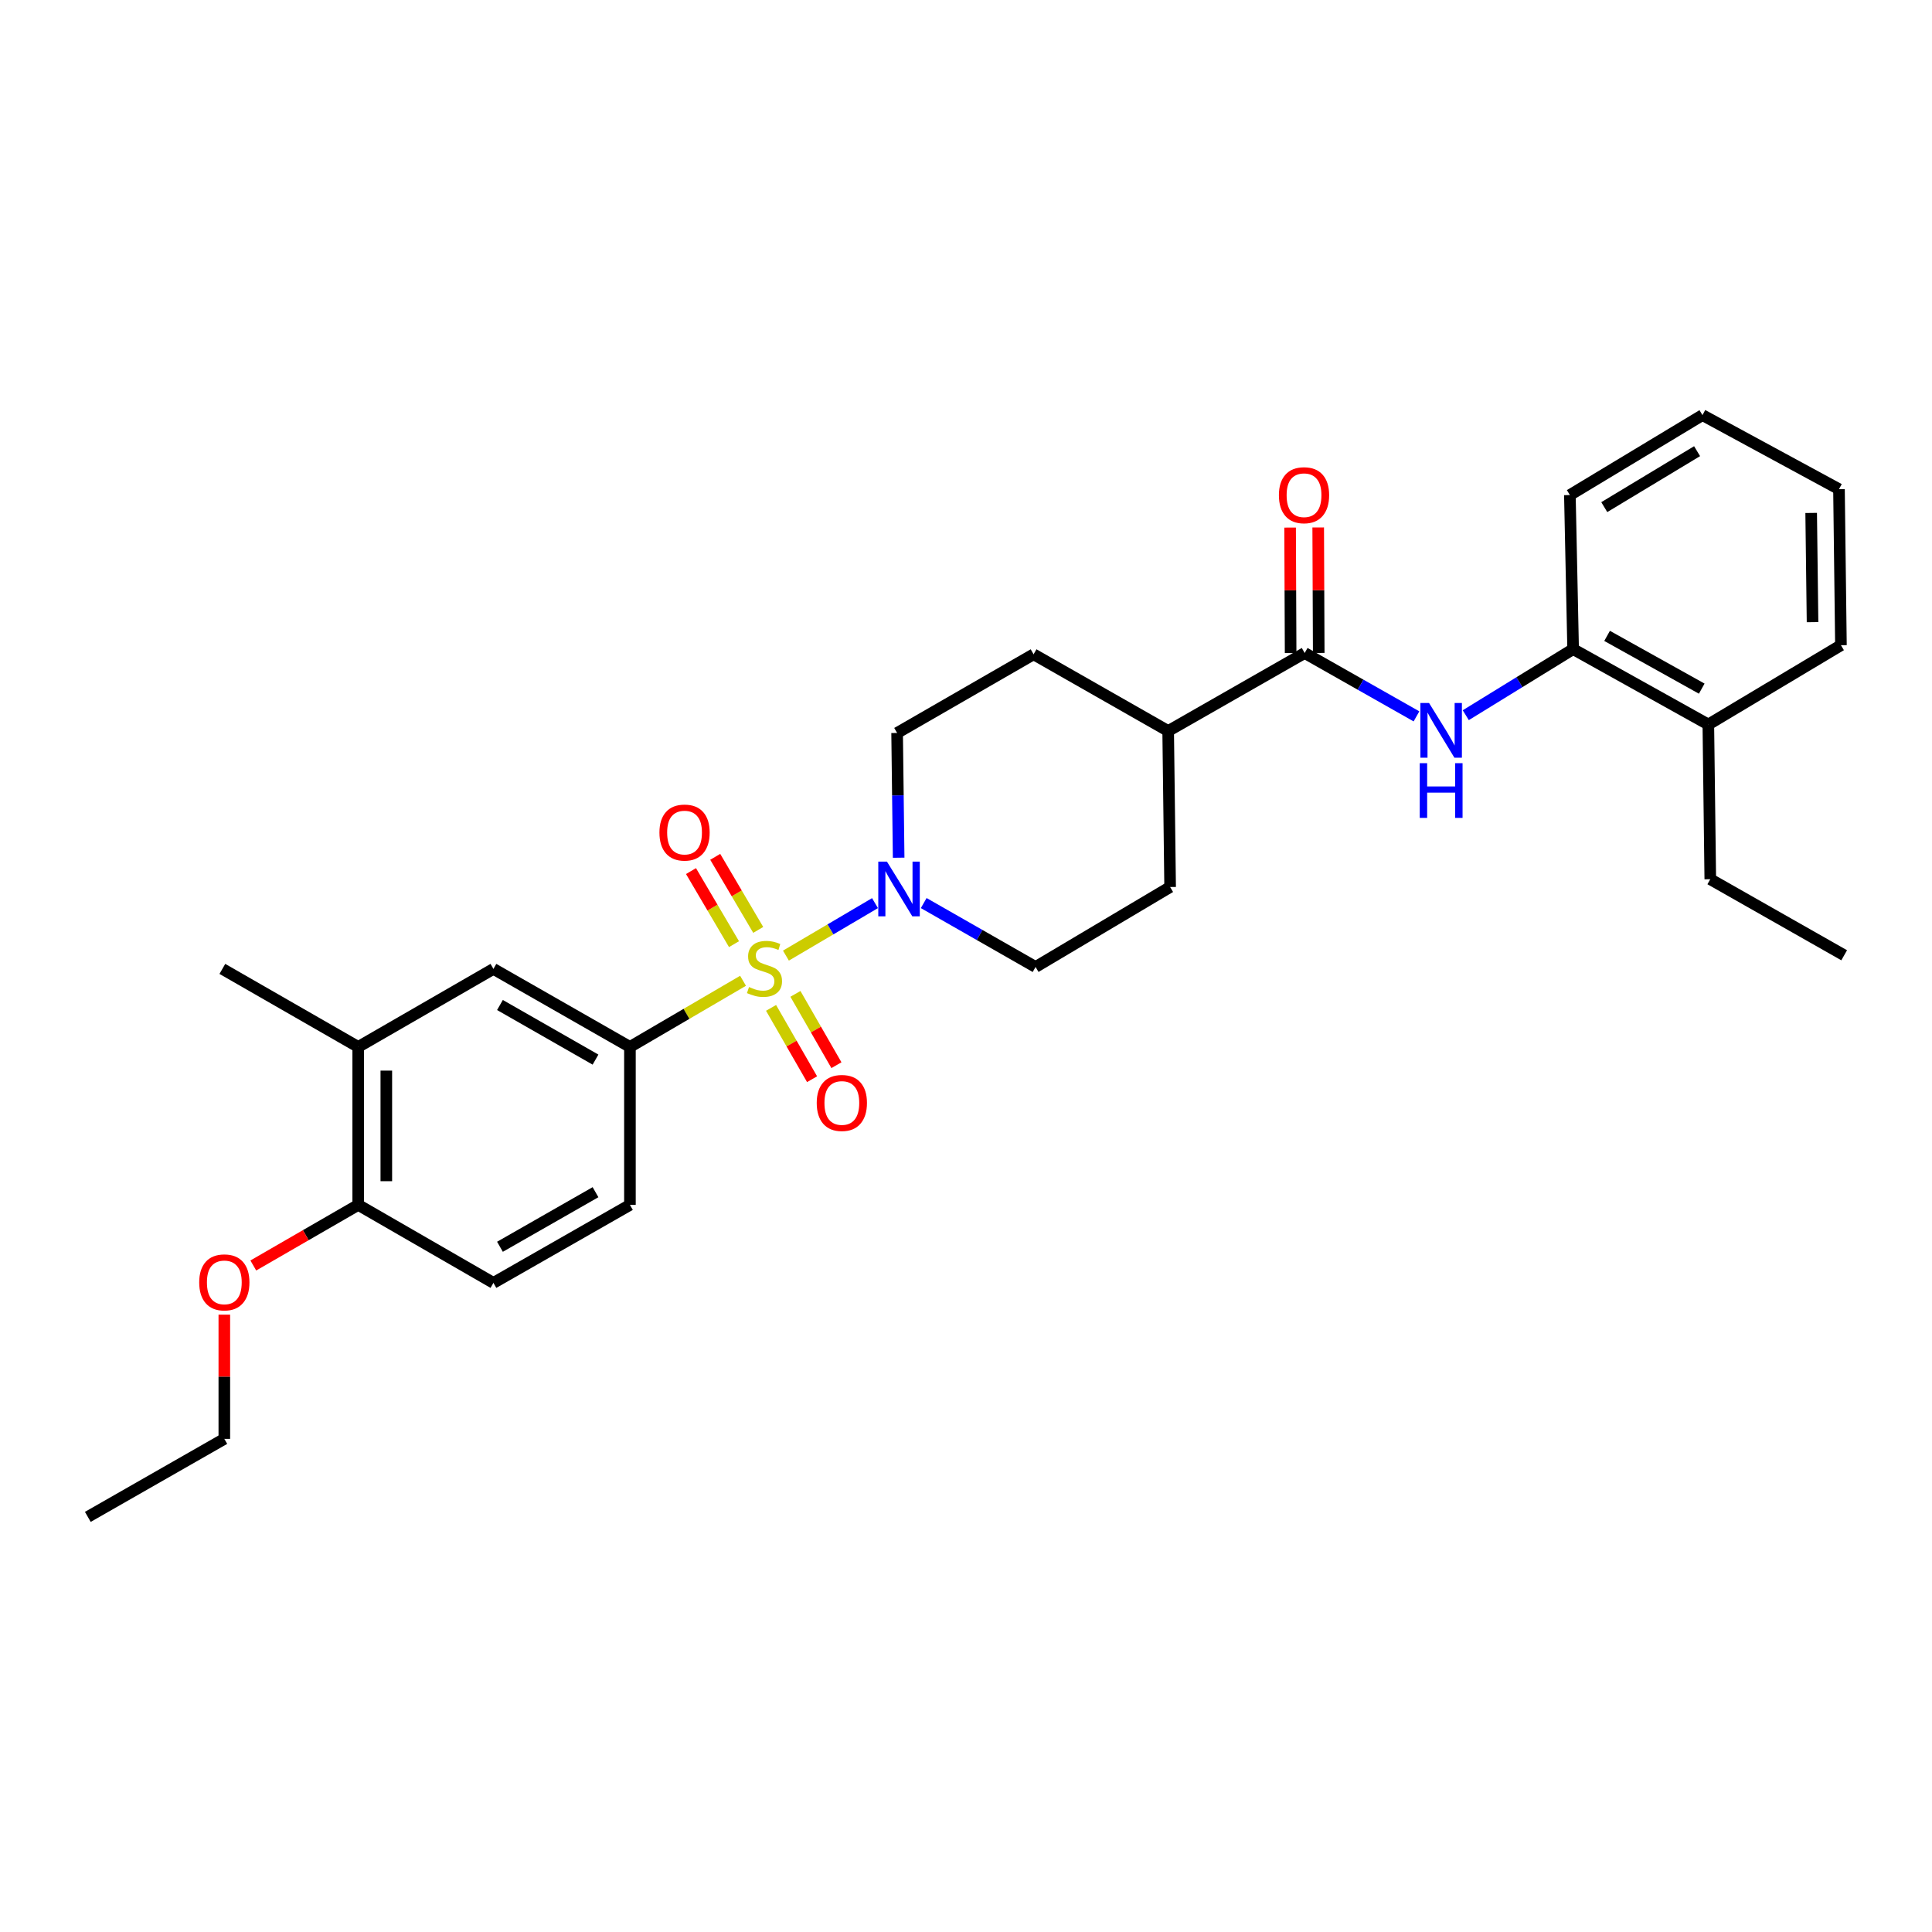 <?xml version='1.0' encoding='iso-8859-1'?>
<svg version='1.1' baseProfile='full'
              xmlns='http://www.w3.org/2000/svg'
                      xmlns:rdkit='http://www.rdkit.org/xml'
                      xmlns:xlink='http://www.w3.org/1999/xlink'
                  xml:space='preserve'
width='1000px' height='1000px' viewBox='0 0 1000 1000'>
<!-- END OF HEADER -->
<rect style='opacity:1.0;fill:#FFFFFF;stroke:none' width='1000' height='1000' x='0' y='0'> </rect>
<path class='bond-0' d='M 406.796,494.623 L 429.849,481.04' style='fill:none;fill-rule:evenodd;stroke:#CCCC00;stroke-width:6px;stroke-linecap:butt;stroke-linejoin:miter;stroke-opacity:1' />
<path class='bond-0' d='M 429.849,481.04 L 452.901,467.456' style='fill:none;fill-rule:evenodd;stroke:#0000FF;stroke-width:6px;stroke-linecap:butt;stroke-linejoin:miter;stroke-opacity:1' />
<path class='bond-1' d='M 384.599,507.652 L 355.325,524.769' style='fill:none;fill-rule:evenodd;stroke:#CCCC00;stroke-width:6px;stroke-linecap:butt;stroke-linejoin:miter;stroke-opacity:1' />
<path class='bond-1' d='M 355.325,524.769 L 326.051,541.885' style='fill:none;fill-rule:evenodd;stroke:#000000;stroke-width:6px;stroke-linecap:butt;stroke-linejoin:miter;stroke-opacity:1' />
<path class='bond-5' d='M 399.1,521.677 L 409.712,540.135' style='fill:none;fill-rule:evenodd;stroke:#CCCC00;stroke-width:6px;stroke-linecap:butt;stroke-linejoin:miter;stroke-opacity:1' />
<path class='bond-5' d='M 409.712,540.135 L 420.325,558.592' style='fill:none;fill-rule:evenodd;stroke:#FF0000;stroke-width:6px;stroke-linecap:butt;stroke-linejoin:miter;stroke-opacity:1' />
<path class='bond-5' d='M 411.711,514.427 L 422.323,532.884' style='fill:none;fill-rule:evenodd;stroke:#CCCC00;stroke-width:6px;stroke-linecap:butt;stroke-linejoin:miter;stroke-opacity:1' />
<path class='bond-5' d='M 422.323,532.884 L 432.935,551.341' style='fill:none;fill-rule:evenodd;stroke:#FF0000;stroke-width:6px;stroke-linecap:butt;stroke-linejoin:miter;stroke-opacity:1' />
<path class='bond-6' d='M 392.455,481.316 L 381.326,462.403' style='fill:none;fill-rule:evenodd;stroke:#CCCC00;stroke-width:6px;stroke-linecap:butt;stroke-linejoin:miter;stroke-opacity:1' />
<path class='bond-6' d='M 381.326,462.403 L 370.198,443.491' style='fill:none;fill-rule:evenodd;stroke:#FF0000;stroke-width:6px;stroke-linecap:butt;stroke-linejoin:miter;stroke-opacity:1' />
<path class='bond-6' d='M 379.918,488.693 L 368.789,469.78' style='fill:none;fill-rule:evenodd;stroke:#CCCC00;stroke-width:6px;stroke-linecap:butt;stroke-linejoin:miter;stroke-opacity:1' />
<path class='bond-6' d='M 368.789,469.78 L 357.661,450.868' style='fill:none;fill-rule:evenodd;stroke:#FF0000;stroke-width:6px;stroke-linecap:butt;stroke-linejoin:miter;stroke-opacity:1' />
<path class='bond-10' d='M 478.114,467.425 L 507.062,483.963' style='fill:none;fill-rule:evenodd;stroke:#0000FF;stroke-width:6px;stroke-linecap:butt;stroke-linejoin:miter;stroke-opacity:1' />
<path class='bond-10' d='M 507.062,483.963 L 536.01,500.501' style='fill:none;fill-rule:evenodd;stroke:#000000;stroke-width:6px;stroke-linecap:butt;stroke-linejoin:miter;stroke-opacity:1' />
<path class='bond-11' d='M 465.14,443.948 L 464.743,411.664' style='fill:none;fill-rule:evenodd;stroke:#0000FF;stroke-width:6px;stroke-linecap:butt;stroke-linejoin:miter;stroke-opacity:1' />
<path class='bond-11' d='M 464.743,411.664 L 464.346,379.379' style='fill:none;fill-rule:evenodd;stroke:#000000;stroke-width:6px;stroke-linecap:butt;stroke-linejoin:miter;stroke-opacity:1' />
<path class='bond-4' d='M 326.051,541.885 L 255.397,501.503' style='fill:none;fill-rule:evenodd;stroke:#000000;stroke-width:6px;stroke-linecap:butt;stroke-linejoin:miter;stroke-opacity:1' />
<path class='bond-4' d='M 308.235,548.457 L 258.777,520.189' style='fill:none;fill-rule:evenodd;stroke:#000000;stroke-width:6px;stroke-linecap:butt;stroke-linejoin:miter;stroke-opacity:1' />
<path class='bond-14' d='M 326.051,541.885 L 326.051,623.651' style='fill:none;fill-rule:evenodd;stroke:#000000;stroke-width:6px;stroke-linecap:butt;stroke-linejoin:miter;stroke-opacity:1' />
<path class='bond-2' d='M 675.298,337.995 L 604.644,378.369' style='fill:none;fill-rule:evenodd;stroke:#000000;stroke-width:6px;stroke-linecap:butt;stroke-linejoin:miter;stroke-opacity:1' />
<path class='bond-3' d='M 675.298,337.995 L 704.232,354.394' style='fill:none;fill-rule:evenodd;stroke:#000000;stroke-width:6px;stroke-linecap:butt;stroke-linejoin:miter;stroke-opacity:1' />
<path class='bond-3' d='M 704.232,354.394 L 733.166,370.792' style='fill:none;fill-rule:evenodd;stroke:#0000FF;stroke-width:6px;stroke-linecap:butt;stroke-linejoin:miter;stroke-opacity:1' />
<path class='bond-13' d='M 682.571,337.965 L 682.436,305.488' style='fill:none;fill-rule:evenodd;stroke:#000000;stroke-width:6px;stroke-linecap:butt;stroke-linejoin:miter;stroke-opacity:1' />
<path class='bond-13' d='M 682.436,305.488 L 682.302,273.011' style='fill:none;fill-rule:evenodd;stroke:#FF0000;stroke-width:6px;stroke-linecap:butt;stroke-linejoin:miter;stroke-opacity:1' />
<path class='bond-13' d='M 668.025,338.026 L 667.89,305.549' style='fill:none;fill-rule:evenodd;stroke:#000000;stroke-width:6px;stroke-linecap:butt;stroke-linejoin:miter;stroke-opacity:1' />
<path class='bond-13' d='M 667.89,305.549 L 667.756,273.072' style='fill:none;fill-rule:evenodd;stroke:#FF0000;stroke-width:6px;stroke-linecap:butt;stroke-linejoin:miter;stroke-opacity:1' />
<path class='bond-7' d='M 758.682,370.185 L 786.464,353.084' style='fill:none;fill-rule:evenodd;stroke:#0000FF;stroke-width:6px;stroke-linecap:butt;stroke-linejoin:miter;stroke-opacity:1' />
<path class='bond-7' d='M 786.464,353.084 L 814.247,335.983' style='fill:none;fill-rule:evenodd;stroke:#000000;stroke-width:6px;stroke-linecap:butt;stroke-linejoin:miter;stroke-opacity:1' />
<path class='bond-8' d='M 255.397,501.503 L 185.414,541.885' style='fill:none;fill-rule:evenodd;stroke:#000000;stroke-width:6px;stroke-linecap:butt;stroke-linejoin:miter;stroke-opacity:1' />
<path class='bond-15' d='M 814.247,335.983 L 884.231,374.999' style='fill:none;fill-rule:evenodd;stroke:#000000;stroke-width:6px;stroke-linecap:butt;stroke-linejoin:miter;stroke-opacity:1' />
<path class='bond-15' d='M 831.828,329.13 L 880.816,356.442' style='fill:none;fill-rule:evenodd;stroke:#000000;stroke-width:6px;stroke-linecap:butt;stroke-linejoin:miter;stroke-opacity:1' />
<path class='bond-21' d='M 814.247,335.983 L 812.566,256.238' style='fill:none;fill-rule:evenodd;stroke:#000000;stroke-width:6px;stroke-linecap:butt;stroke-linejoin:miter;stroke-opacity:1' />
<path class='bond-20' d='M 185.414,541.885 L 115.091,501.503' style='fill:none;fill-rule:evenodd;stroke:#000000;stroke-width:6px;stroke-linecap:butt;stroke-linejoin:miter;stroke-opacity:1' />
<path class='bond-30' d='M 185.414,541.885 L 185.414,623.651' style='fill:none;fill-rule:evenodd;stroke:#000000;stroke-width:6px;stroke-linecap:butt;stroke-linejoin:miter;stroke-opacity:1' />
<path class='bond-30' d='M 199.96,554.15 L 199.96,611.386' style='fill:none;fill-rule:evenodd;stroke:#000000;stroke-width:6px;stroke-linecap:butt;stroke-linejoin:miter;stroke-opacity:1' />
<path class='bond-9' d='M 604.644,378.369 L 534.984,338.666' style='fill:none;fill-rule:evenodd;stroke:#000000;stroke-width:6px;stroke-linecap:butt;stroke-linejoin:miter;stroke-opacity:1' />
<path class='bond-29' d='M 604.644,378.369 L 605.654,459.117' style='fill:none;fill-rule:evenodd;stroke:#000000;stroke-width:6px;stroke-linecap:butt;stroke-linejoin:miter;stroke-opacity:1' />
<path class='bond-18' d='M 536.01,500.501 L 605.654,459.117' style='fill:none;fill-rule:evenodd;stroke:#000000;stroke-width:6px;stroke-linecap:butt;stroke-linejoin:miter;stroke-opacity:1' />
<path class='bond-17' d='M 464.346,379.379 L 534.984,338.666' style='fill:none;fill-rule:evenodd;stroke:#000000;stroke-width:6px;stroke-linecap:butt;stroke-linejoin:miter;stroke-opacity:1' />
<path class='bond-12' d='M 185.414,623.651 L 255.397,664.017' style='fill:none;fill-rule:evenodd;stroke:#000000;stroke-width:6px;stroke-linecap:butt;stroke-linejoin:miter;stroke-opacity:1' />
<path class='bond-19' d='M 185.414,623.651 L 158.262,639.332' style='fill:none;fill-rule:evenodd;stroke:#000000;stroke-width:6px;stroke-linecap:butt;stroke-linejoin:miter;stroke-opacity:1' />
<path class='bond-19' d='M 158.262,639.332 L 131.11,655.014' style='fill:none;fill-rule:evenodd;stroke:#FF0000;stroke-width:6px;stroke-linecap:butt;stroke-linejoin:miter;stroke-opacity:1' />
<path class='bond-16' d='M 326.051,623.651 L 255.397,664.017' style='fill:none;fill-rule:evenodd;stroke:#000000;stroke-width:6px;stroke-linecap:butt;stroke-linejoin:miter;stroke-opacity:1' />
<path class='bond-16' d='M 308.237,617.076 L 258.779,645.332' style='fill:none;fill-rule:evenodd;stroke:#000000;stroke-width:6px;stroke-linecap:butt;stroke-linejoin:miter;stroke-opacity:1' />
<path class='bond-22' d='M 884.231,374.999 L 885.241,455.084' style='fill:none;fill-rule:evenodd;stroke:#000000;stroke-width:6px;stroke-linecap:butt;stroke-linejoin:miter;stroke-opacity:1' />
<path class='bond-23' d='M 884.231,374.999 L 952.865,333.963' style='fill:none;fill-rule:evenodd;stroke:#000000;stroke-width:6px;stroke-linecap:butt;stroke-linejoin:miter;stroke-opacity:1' />
<path class='bond-24' d='M 116.109,680.464 L 116.109,712.61' style='fill:none;fill-rule:evenodd;stroke:#FF0000;stroke-width:6px;stroke-linecap:butt;stroke-linejoin:miter;stroke-opacity:1' />
<path class='bond-24' d='M 116.109,712.61 L 116.109,744.756' style='fill:none;fill-rule:evenodd;stroke:#000000;stroke-width:6px;stroke-linecap:butt;stroke-linejoin:miter;stroke-opacity:1' />
<path class='bond-27' d='M 812.566,256.238 L 881.192,214.862' style='fill:none;fill-rule:evenodd;stroke:#000000;stroke-width:6px;stroke-linecap:butt;stroke-linejoin:miter;stroke-opacity:1' />
<path class='bond-27' d='M 830.371,262.488 L 878.409,233.525' style='fill:none;fill-rule:evenodd;stroke:#000000;stroke-width:6px;stroke-linecap:butt;stroke-linejoin:miter;stroke-opacity:1' />
<path class='bond-25' d='M 885.241,455.084 L 954.545,494.448' style='fill:none;fill-rule:evenodd;stroke:#000000;stroke-width:6px;stroke-linecap:butt;stroke-linejoin:miter;stroke-opacity:1' />
<path class='bond-31' d='M 952.865,333.963 L 951.854,253.199' style='fill:none;fill-rule:evenodd;stroke:#000000;stroke-width:6px;stroke-linecap:butt;stroke-linejoin:miter;stroke-opacity:1' />
<path class='bond-31' d='M 938.168,322.03 L 937.461,265.495' style='fill:none;fill-rule:evenodd;stroke:#000000;stroke-width:6px;stroke-linecap:butt;stroke-linejoin:miter;stroke-opacity:1' />
<path class='bond-26' d='M 116.109,744.756 L 45.455,785.138' style='fill:none;fill-rule:evenodd;stroke:#000000;stroke-width:6px;stroke-linecap:butt;stroke-linejoin:miter;stroke-opacity:1' />
<path class='bond-28' d='M 881.192,214.862 L 951.854,253.199' style='fill:none;fill-rule:evenodd;stroke:#000000;stroke-width:6px;stroke-linecap:butt;stroke-linejoin:miter;stroke-opacity:1' />
<path  class='atom-0' d='M 387.695 510.884
Q 388.015 511.004, 389.335 511.564
Q 390.655 512.124, 392.095 512.484
Q 393.575 512.804, 395.015 512.804
Q 397.695 512.804, 399.255 511.524
Q 400.815 510.204, 400.815 507.924
Q 400.815 506.364, 400.015 505.404
Q 399.255 504.444, 398.055 503.924
Q 396.855 503.404, 394.855 502.804
Q 392.335 502.044, 390.815 501.324
Q 389.335 500.604, 388.255 499.084
Q 387.215 497.564, 387.215 495.004
Q 387.215 491.444, 389.615 489.244
Q 392.055 487.044, 396.855 487.044
Q 400.135 487.044, 403.855 488.604
L 402.935 491.684
Q 399.535 490.284, 396.975 490.284
Q 394.215 490.284, 392.695 491.444
Q 391.175 492.564, 391.215 494.524
Q 391.215 496.044, 391.975 496.964
Q 392.775 497.884, 393.895 498.404
Q 395.055 498.924, 396.975 499.524
Q 399.535 500.324, 401.055 501.124
Q 402.575 501.924, 403.655 503.564
Q 404.775 505.164, 404.775 507.924
Q 404.775 511.844, 402.135 513.964
Q 399.535 516.044, 395.175 516.044
Q 392.655 516.044, 390.735 515.484
Q 388.855 514.964, 386.615 514.044
L 387.695 510.884
' fill='#CCCC00'/>
<path  class='atom-1' d='M 459.08 445.967
L 468.36 460.967
Q 469.28 462.447, 470.76 465.127
Q 472.24 467.807, 472.32 467.967
L 472.32 445.967
L 476.08 445.967
L 476.08 474.287
L 472.2 474.287
L 462.24 457.887
Q 461.08 455.967, 459.84 453.767
Q 458.64 451.567, 458.28 450.887
L 458.28 474.287
L 454.6 474.287
L 454.6 445.967
L 459.08 445.967
' fill='#0000FF'/>
<path  class='atom-4' d='M 739.676 363.87
L 748.956 378.87
Q 749.876 380.35, 751.356 383.03
Q 752.836 385.71, 752.916 385.87
L 752.916 363.87
L 756.676 363.87
L 756.676 392.19
L 752.796 392.19
L 742.836 375.79
Q 741.676 373.87, 740.436 371.67
Q 739.236 369.47, 738.876 368.79
L 738.876 392.19
L 735.196 392.19
L 735.196 363.87
L 739.676 363.87
' fill='#0000FF'/>
<path  class='atom-4' d='M 734.856 395.022
L 738.696 395.022
L 738.696 407.062
L 753.176 407.062
L 753.176 395.022
L 757.016 395.022
L 757.016 423.342
L 753.176 423.342
L 753.176 410.262
L 738.696 410.262
L 738.696 423.342
L 734.856 423.342
L 734.856 395.022
' fill='#0000FF'/>
<path  class='atom-6' d='M 422.738 570.888
Q 422.738 564.088, 426.098 560.288
Q 429.458 556.488, 435.738 556.488
Q 442.018 556.488, 445.378 560.288
Q 448.738 564.088, 448.738 570.888
Q 448.738 577.768, 445.338 581.688
Q 441.938 585.568, 435.738 585.568
Q 429.498 585.568, 426.098 581.688
Q 422.738 577.808, 422.738 570.888
M 435.738 582.368
Q 440.058 582.368, 442.378 579.488
Q 444.738 576.568, 444.738 570.888
Q 444.738 565.328, 442.378 562.528
Q 440.058 559.688, 435.738 559.688
Q 431.418 559.688, 429.058 562.488
Q 426.738 565.288, 426.738 570.888
Q 426.738 576.608, 429.058 579.488
Q 431.418 582.368, 435.738 582.368
' fill='#FF0000'/>
<path  class='atom-7' d='M 341.32 430.929
Q 341.32 424.129, 344.68 420.329
Q 348.04 416.529, 354.32 416.529
Q 360.6 416.529, 363.96 420.329
Q 367.32 424.129, 367.32 430.929
Q 367.32 437.809, 363.92 441.729
Q 360.52 445.609, 354.32 445.609
Q 348.08 445.609, 344.68 441.729
Q 341.32 437.849, 341.32 430.929
M 354.32 442.409
Q 358.64 442.409, 360.96 439.529
Q 363.32 436.609, 363.32 430.929
Q 363.32 425.369, 360.96 422.569
Q 358.64 419.729, 354.32 419.729
Q 350 419.729, 347.64 422.529
Q 345.32 425.329, 345.32 430.929
Q 345.32 436.649, 347.64 439.529
Q 350 442.409, 354.32 442.409
' fill='#FF0000'/>
<path  class='atom-14' d='M 661.959 256.318
Q 661.959 249.518, 665.319 245.718
Q 668.679 241.918, 674.959 241.918
Q 681.239 241.918, 684.599 245.718
Q 687.959 249.518, 687.959 256.318
Q 687.959 263.198, 684.559 267.118
Q 681.159 270.998, 674.959 270.998
Q 668.719 270.998, 665.319 267.118
Q 661.959 263.238, 661.959 256.318
M 674.959 267.798
Q 679.279 267.798, 681.599 264.918
Q 683.959 261.998, 683.959 256.318
Q 683.959 250.758, 681.599 247.958
Q 679.279 245.118, 674.959 245.118
Q 670.639 245.118, 668.279 247.918
Q 665.959 250.718, 665.959 256.318
Q 665.959 262.038, 668.279 264.918
Q 670.639 267.798, 674.959 267.798
' fill='#FF0000'/>
<path  class='atom-20' d='M 103.109 663.757
Q 103.109 656.957, 106.469 653.157
Q 109.829 649.357, 116.109 649.357
Q 122.389 649.357, 125.749 653.157
Q 129.109 656.957, 129.109 663.757
Q 129.109 670.637, 125.709 674.557
Q 122.309 678.437, 116.109 678.437
Q 109.869 678.437, 106.469 674.557
Q 103.109 670.677, 103.109 663.757
M 116.109 675.237
Q 120.429 675.237, 122.749 672.357
Q 125.109 669.437, 125.109 663.757
Q 125.109 658.197, 122.749 655.397
Q 120.429 652.557, 116.109 652.557
Q 111.789 652.557, 109.429 655.357
Q 107.109 658.157, 107.109 663.757
Q 107.109 669.477, 109.429 672.357
Q 111.789 675.237, 116.109 675.237
' fill='#FF0000'/>
</svg>
